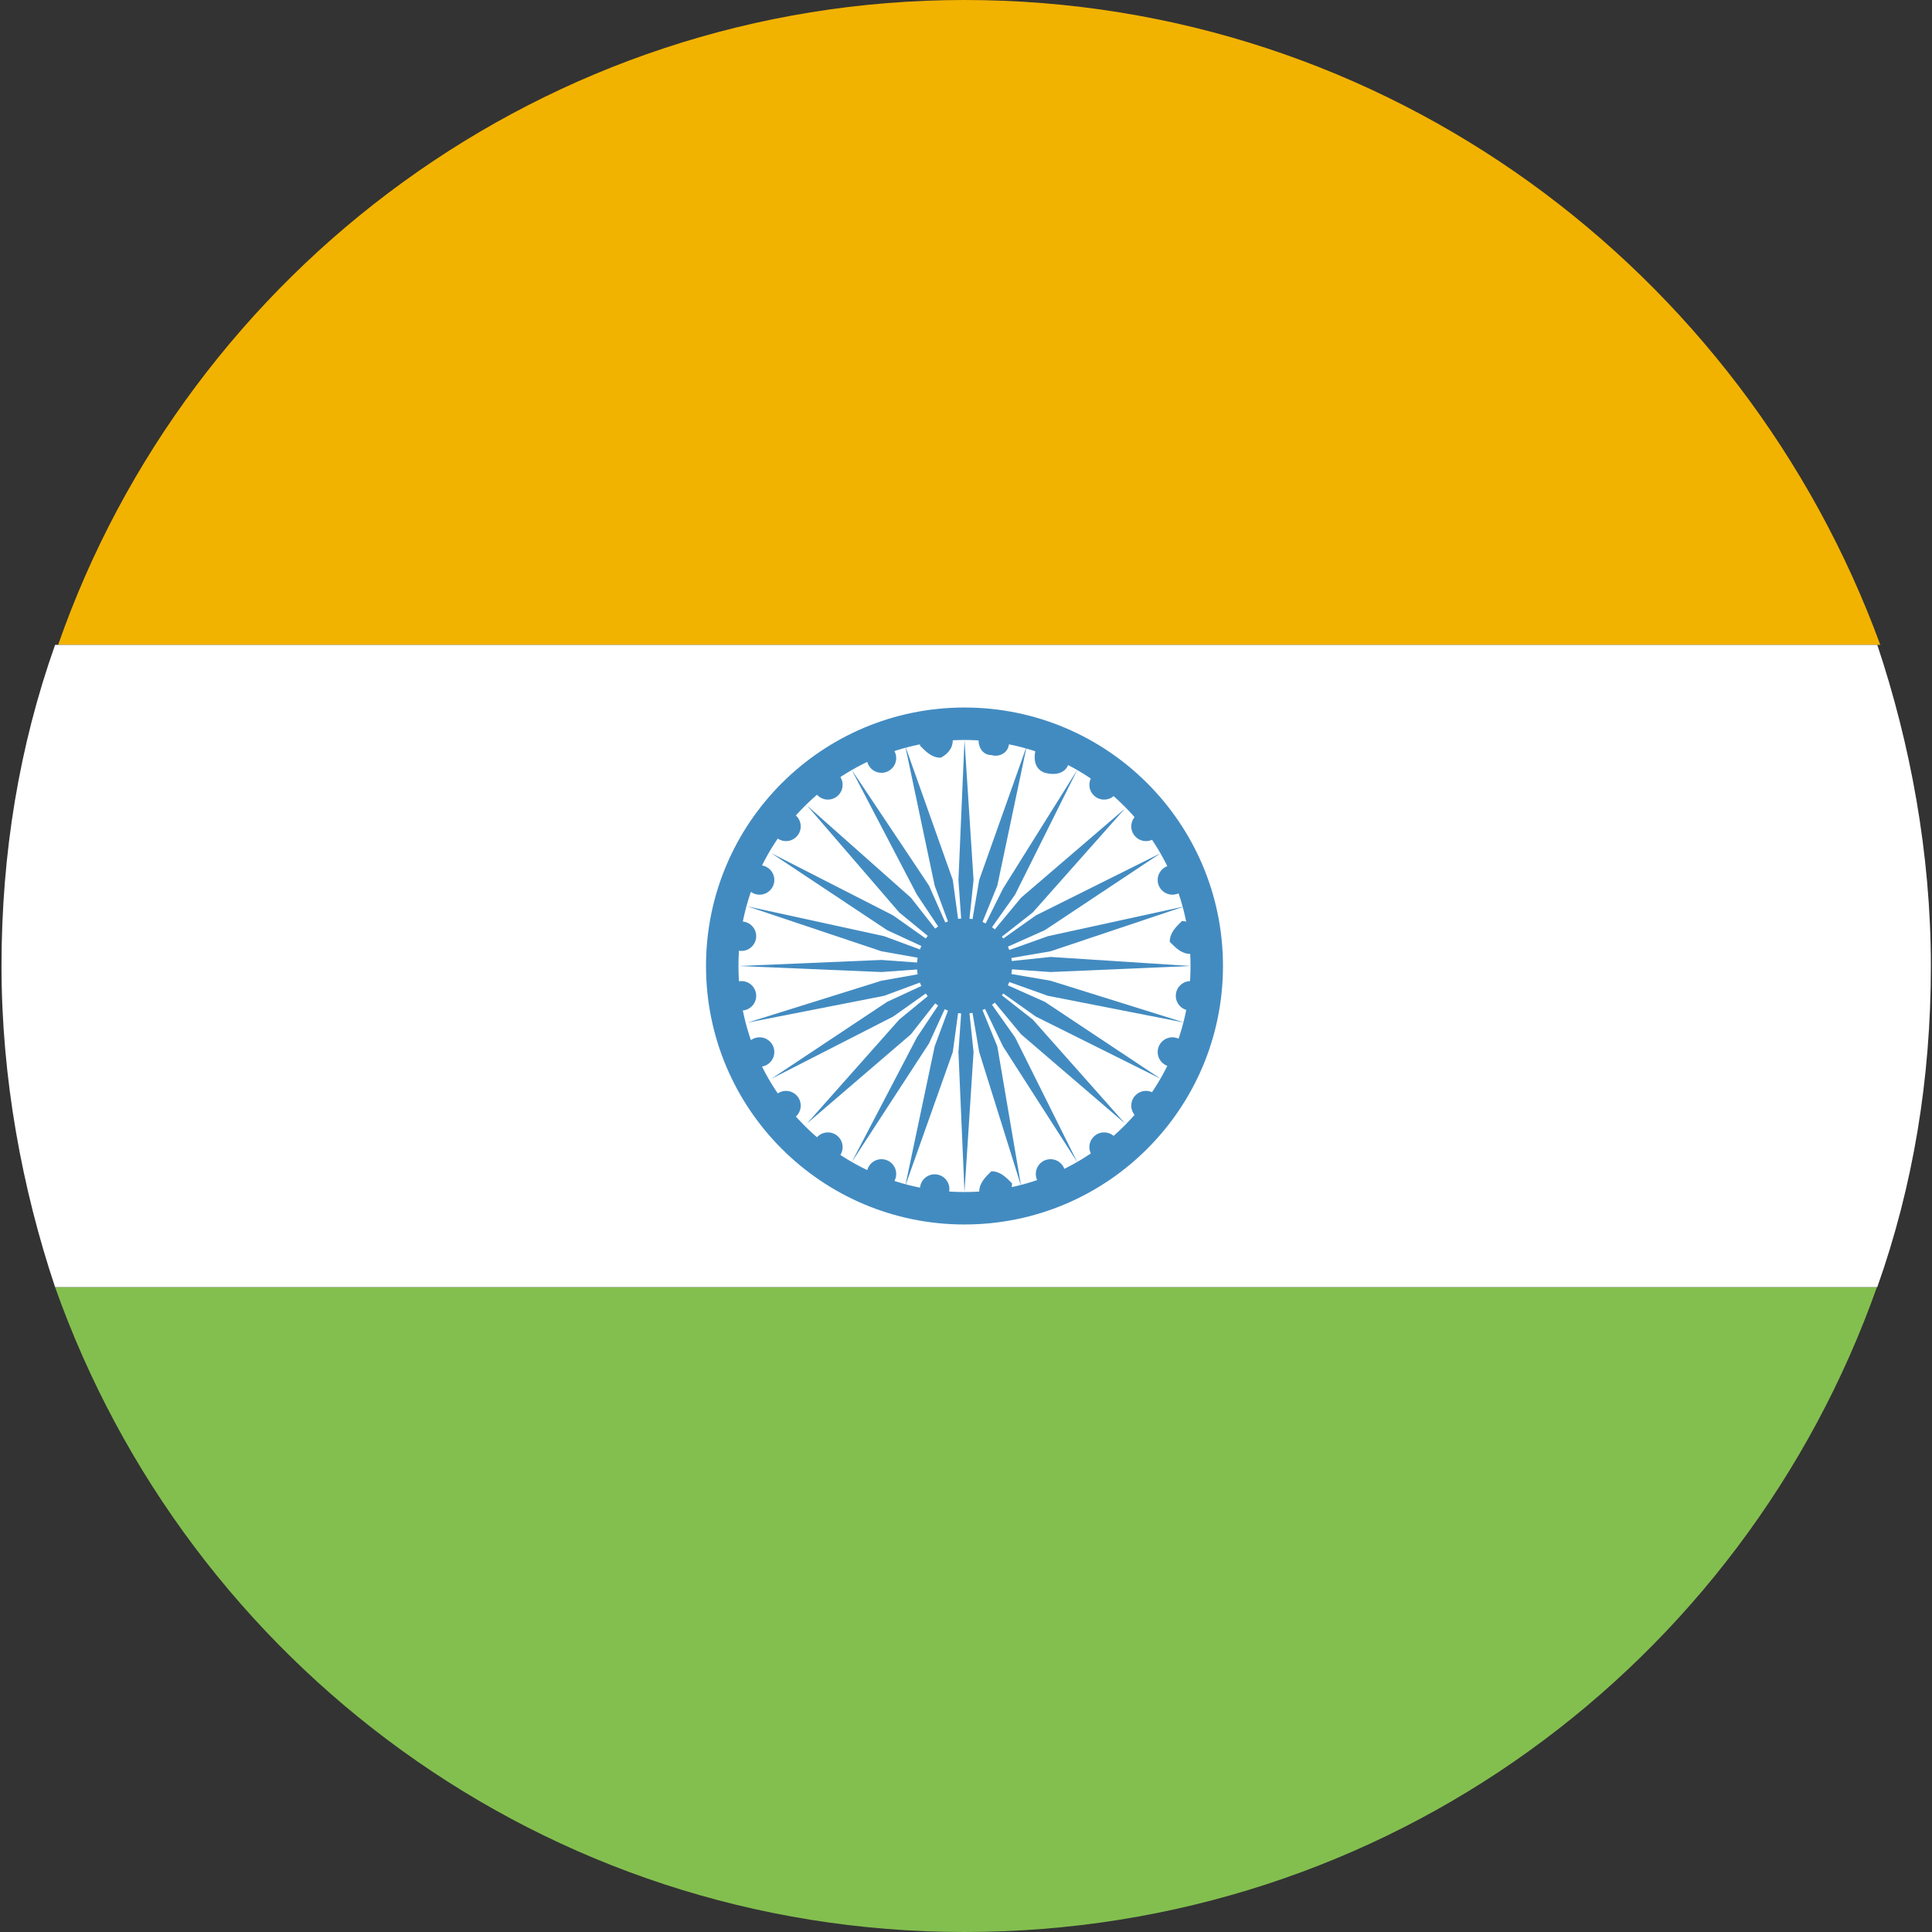 <svg xmlns="http://www.w3.org/2000/svg" xmlns:xlink="http://www.w3.org/1999/xlink" id="Layer_1" x="0px" y="0px" viewBox="0 0 512 512" style="enable-background:new 0 0 512 512;" xml:space="preserve"><rect x="0" y="0" width="512" height="512" fill="#333333" stroke="none"/><style type="text/css">	.st0{fill:#F2B200;}	.st1{fill:#83BF4F;}	.st2{fill:#FFFFFF;}	.st3{fill:#428BC1;}</style><g id="XMLID_2_">	<path id="XMLID_4_" class="st0" d="M255.6,0C144.5,0,50,71.7,15.4,170.9h482.9C462,71.7,367.5,0,255.6,0z"></path>	<path id="XMLID_5_" class="st1" d="M255.6,512c111.9,0,206.4-70.9,241.8-170.9H14.6C50,441.1,144.5,512,255.6,512z"></path>	<path id="XMLID_6_" class="st2" d="M14.6,170.9C5.1,197.7,0.4,226.1,0.4,256s5.5,59.1,14.2,85.1h482.9  c9.5-26.8,14.2-55.1,14.2-85.1s-5.5-59.1-14.2-85.1H14.6"></path>	<circle id="XMLID_7_" class="st3" cx="255.6" cy="256" r="68.5"></circle>	<circle id="XMLID_8_" class="st2" cx="255.6" cy="256" r="59.9"></circle>	<circle id="XMLID_9_" class="st3" cx="233.6" cy="200.9" r="3.9"></circle>	<circle id="XMLID_10_" class="st3" cx="219.4" cy="208" r="3.9"></circle>	<circle id="XMLID_11_" class="st3" cx="208.3" cy="219" r="3.9"></circle>	<circle id="XMLID_12_" class="st3" cx="201.3" cy="233.2" r="3.9"></circle>	<circle id="XMLID_13_" class="st3" cx="196.5" cy="248.1" r="3.9"></circle>	<circle id="XMLID_14_" class="st3" cx="196.5" cy="263.9" r="3.9"></circle>	<circle id="XMLID_15_" class="st3" cx="201.3" cy="278.8" r="3.9"></circle>	<circle id="XMLID_16_" class="st3" cx="208.3" cy="293" r="3.9"></circle>	<circle id="XMLID_17_" class="st3" cx="219.4" cy="304" r="3.9"></circle>	<circle id="XMLID_18_" class="st3" cx="233.6" cy="311.1" r="3.9"></circle>	<circle id="XMLID_19_" class="st3" cx="247.7" cy="315.1" r="3.9"></circle>	<path id="XMLID_20_" class="st3" d="M259.5,315.9c0-2.4,1.6-3.9,3.2-5.5c2.4,0,3.9,1.6,5.5,3.2c0,2.4-1.6,3.9-3.2,5.5  C261.9,319.8,259.5,318.2,259.5,315.9"></path>	<circle id="XMLID_21_" class="st3" cx="278.4" cy="311.1" r="3.9"></circle>	<circle id="XMLID_22_" class="st3" cx="292.6" cy="304" r="3.9"></circle>	<circle id="XMLID_23_" class="st3" cx="303.7" cy="293" r="3.9"></circle>	<circle id="XMLID_24_" class="st3" cx="310.7" cy="278.8" r="3.9"></circle>	<circle id="XMLID_25_" class="st3" cx="315.5" cy="263.9" r="3.9"></circle>	<path id="XMLID_26_" class="st3" d="M315.5,252.8c-2.4,0-3.9-1.6-5.5-3.2c0-2.4,1.6-3.9,3.2-5.5c2.4,0,3.9,1.6,4.7,3.2  C319.4,249.7,317.8,252.1,315.5,252.8"></path>	<circle id="XMLID_27_" class="st3" cx="310.7" cy="233.2" r="3.9"></circle>	<circle id="XMLID_28_" class="st3" cx="303.7" cy="219" r="3.9"></circle>	<circle id="XMLID_29_" class="st3" cx="292.6" cy="208" r="3.9"></circle>	<path id="XMLID_30_" class="st3" d="M283.2,202.4c-0.8,2.4-3.2,3.2-6.3,2.4c-2.4-0.8-3.2-3.2-2.4-6.3c0.8-2.4,3.2-3.2,6.3-2.4  C283.2,197.7,284,200.9,283.2,202.4"></path>	<path id="XMLID_31_" class="st3" d="M267.4,196.9c0,2.4-2.4,3.9-4.7,3.2c-2.4,0-3.9-2.4-3.2-5.5c0-2.4,2.4-3.9,5.5-3.2  C266.6,193,268.2,195.3,267.4,196.9"></path>	<path id="XMLID_32_" class="st3" d="M252.5,196.1c0,2.4-1.6,3.9-3.2,4.7c-2.4,0-3.9-1.6-5.5-3.2c0-2.4,1.6-3.9,3.2-5.5  C249.3,192.2,252.5,193.8,252.5,196.1"></path>	<circle id="XMLID_33_" class="st3" cx="255.6" cy="256" r="12.6"></circle>	<polygon id="XMLID_34_" class="st3" points="255.6,196.1 254,233.2 255.6,256 258,233.2  "></polygon>	<polygon id="XMLID_35_" class="st3" points="239.9,197.7 247.7,234.7 255.6,256 252.5,233.2  "></polygon>	<polygon id="XMLID_36_" class="st3" points="225.7,204 243,237.1 255.6,256 246.2,234.7  "></polygon>	<polygon id="XMLID_37_" class="st3" points="213.9,213.5 238.3,241.8 255.6,256 241.4,237.9  "></polygon>	<polygon id="XMLID_38_" class="st3" points="204.4,226.1 235.1,246.5 255.6,256 236.7,242.6  "></polygon>	<polygon id="XMLID_39_" class="st3" points="198.1,240.2 233.6,252.1 255.6,256 234.3,248.1  "></polygon>	<polygon id="XMLID_40_" class="st3" points="195.7,256 233.6,257.6 255.6,256 233.6,254.4  "></polygon>	<polygon id="XMLID_41_" class="st3" points="198.1,271 234.3,263.9 255.6,256 233.6,259.9  "></polygon>	<polygon id="XMLID_42_" class="st3" points="204.4,285.9 236.7,269.4 255.6,256 235.1,265.5  "></polygon>	<polygon id="XMLID_43_" class="st3" points="213.9,297.7 241.4,274.1 255.6,256 238.3,270.2  "></polygon>	<polygon id="XMLID_44_" class="st3" points="225.7,308 246.2,276.5 255.6,256 243,274.9  "></polygon>	<polygon id="XMLID_45_" class="st3" points="239.9,314.3 252.5,278.8 255.6,256 247.7,277.3  "></polygon>	<polygon id="XMLID_46_" class="st3" points="255.6,315.9 258,278.8 255.6,256 254,278.8  "></polygon>	<polygon id="XMLID_47_" class="st3" points="270.6,314.3 264.3,277.3 255.6,256 259.5,278.8  "></polygon>	<polygon id="XMLID_48_" class="st3" points="285.5,308 269,274.9 255.6,256 265.8,277.3  "></polygon>	<polygon id="XMLID_49_" class="st3" points="298.1,297.7 273.7,270.2 255.6,256 270.6,274.1  "></polygon>	<polygon id="XMLID_50_" class="st3" points="307.6,285.9 276.9,265.5 255.6,256 274.5,269.4  "></polygon>	<polygon id="XMLID_51_" class="st3" points="313.9,271 278.4,259.9 255.6,256 277.7,263.9  "></polygon>	<polygon id="XMLID_52_" class="st3" points="315.5,256 278.4,253.6 255.6,256 278.4,257.6  "></polygon>	<polygon id="XMLID_53_" class="st3" points="313.9,240.2 277.7,248.1 255.6,256 278.4,252.1  "></polygon>	<polygon id="XMLID_54_" class="st3" points="307.6,226.1 274.5,242.6 255.6,256 276.9,246.5  "></polygon>	<polygon id="XMLID_55_" class="st3" points="298.1,214.3 270.6,237.9 255.6,256 273.7,241.8  "></polygon>	<polygon id="XMLID_56_" class="st3" points="285.5,204 265.8,235.5 255.6,256 269,237.1  "></polygon>	<polygon id="XMLID_57_" class="st3" points="272.1,197.7 259.5,233.2 255.6,256 264.3,234.7  "></polygon></g></svg>